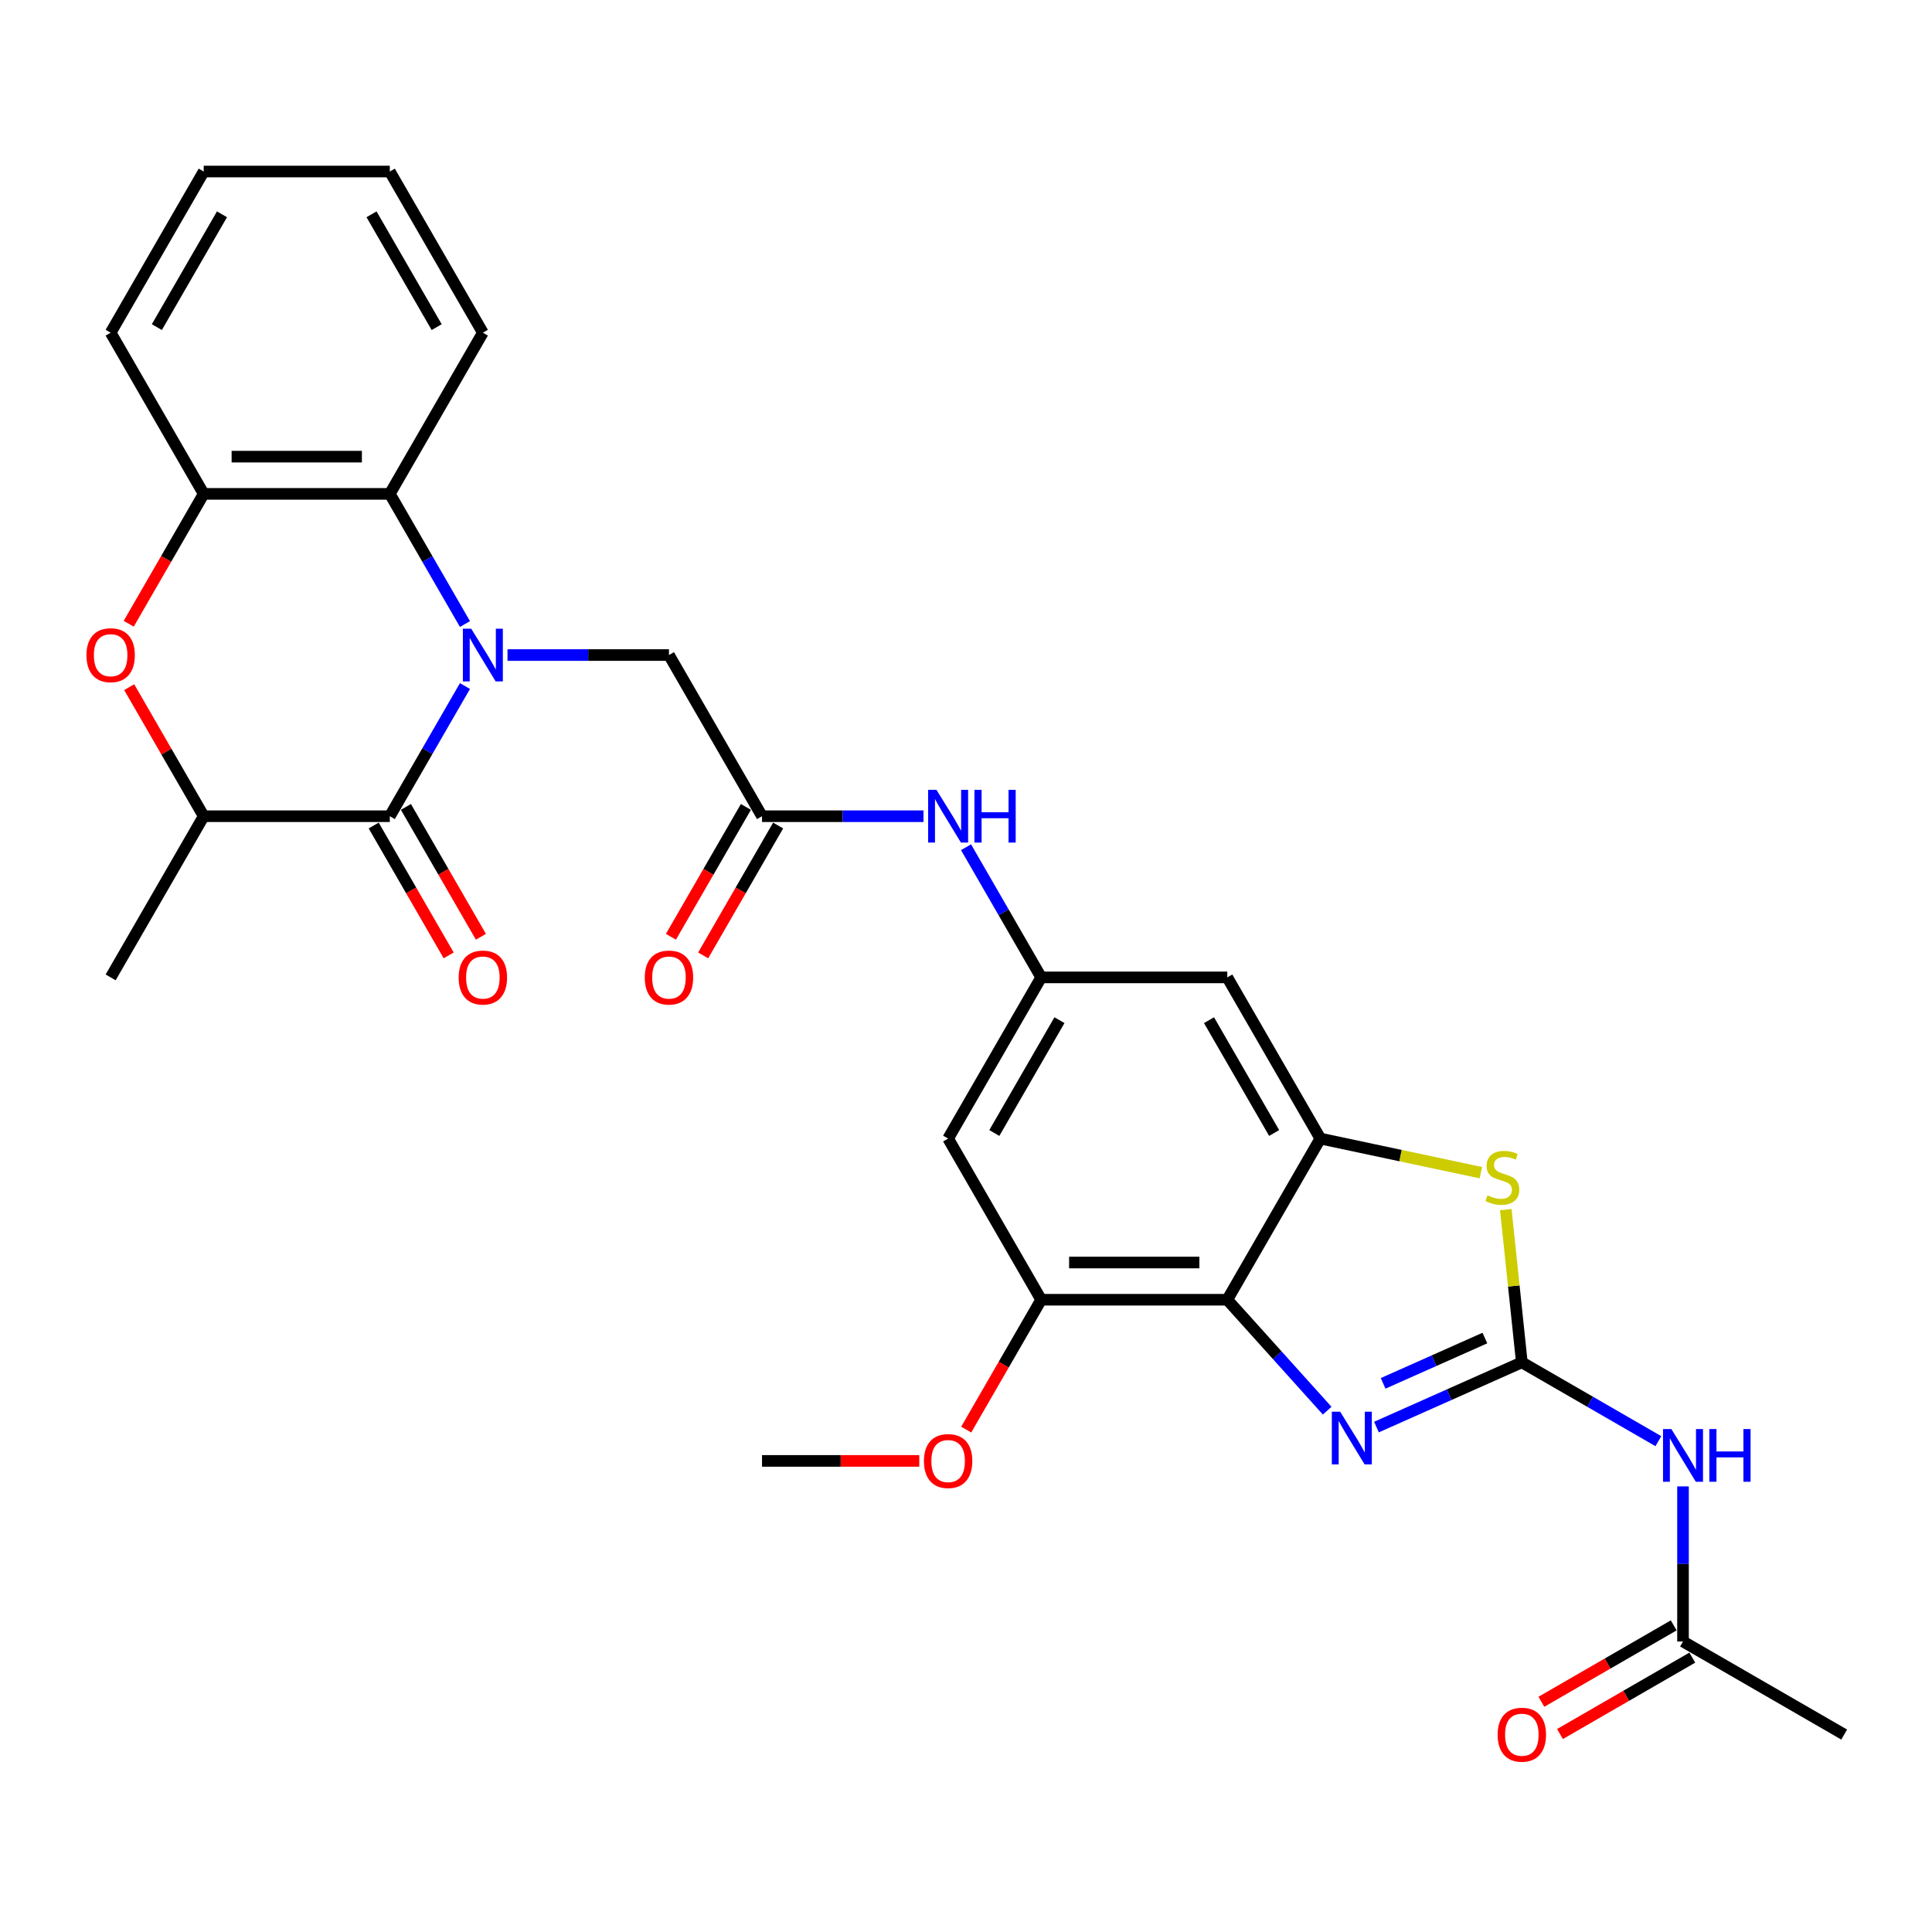 <?xml version='1.0' encoding='iso-8859-1'?>
<svg version='1.1' baseProfile='full'
              xmlns='http://www.w3.org/2000/svg'
                      xmlns:rdkit='http://www.rdkit.org/xml'
                      xmlns:xlink='http://www.w3.org/1999/xlink'
                  xml:space='preserve'
width='1000px' height='1000px' viewBox='0 0 1000 1000'>
<!-- END OF HEADER -->
<rect style='opacity:1.0;fill:#FFFFFF;stroke:none' width='1000' height='1000' x='0' y='0'> </rect>
<path class='bond-1' d='M 240.662,355.097 L 221.213,388.785' style='fill:none;fill-rule:evenodd;stroke:#0000FF;stroke-width:6px;stroke-linecap:butt;stroke-linejoin:miter;stroke-opacity:1' />
<path class='bond-1' d='M 221.213,388.785 L 201.764,422.472' style='fill:none;fill-rule:evenodd;stroke:#000000;stroke-width:6px;stroke-linecap:butt;stroke-linejoin:miter;stroke-opacity:1' />
<path class='bond-6' d='M 240.662,323.001 L 221.213,289.313' style='fill:none;fill-rule:evenodd;stroke:#0000FF;stroke-width:6px;stroke-linecap:butt;stroke-linejoin:miter;stroke-opacity:1' />
<path class='bond-6' d='M 221.213,289.313 L 201.764,255.626' style='fill:none;fill-rule:evenodd;stroke:#000000;stroke-width:6px;stroke-linecap:butt;stroke-linejoin:miter;stroke-opacity:1' />
<path class='bond-12' d='M 262.682,339.049 L 304.469,339.049' style='fill:none;fill-rule:evenodd;stroke:#0000FF;stroke-width:6px;stroke-linecap:butt;stroke-linejoin:miter;stroke-opacity:1' />
<path class='bond-12' d='M 304.469,339.049 L 346.257,339.049' style='fill:none;fill-rule:evenodd;stroke:#000000;stroke-width:6px;stroke-linecap:butt;stroke-linejoin:miter;stroke-opacity:1' />
<path class='bond-0' d='M 787.699,705.147 L 783.545,665.617' style='fill:none;fill-rule:evenodd;stroke:#000000;stroke-width:6px;stroke-linecap:butt;stroke-linejoin:miter;stroke-opacity:1' />
<path class='bond-0' d='M 783.545,665.617 L 779.39,626.088' style='fill:none;fill-rule:evenodd;stroke:#CCCC00;stroke-width:6px;stroke-linecap:butt;stroke-linejoin:miter;stroke-opacity:1' />
<path class='bond-7' d='M 787.699,705.147 L 823.034,725.547' style='fill:none;fill-rule:evenodd;stroke:#000000;stroke-width:6px;stroke-linecap:butt;stroke-linejoin:miter;stroke-opacity:1' />
<path class='bond-7' d='M 823.034,725.547 L 858.369,745.948' style='fill:none;fill-rule:evenodd;stroke:#0000FF;stroke-width:6px;stroke-linecap:butt;stroke-linejoin:miter;stroke-opacity:1' />
<path class='bond-33' d='M 787.699,705.147 L 750.076,721.898' style='fill:none;fill-rule:evenodd;stroke:#000000;stroke-width:6px;stroke-linecap:butt;stroke-linejoin:miter;stroke-opacity:1' />
<path class='bond-33' d='M 750.076,721.898 L 712.453,738.649' style='fill:none;fill-rule:evenodd;stroke:#0000FF;stroke-width:6px;stroke-linecap:butt;stroke-linejoin:miter;stroke-opacity:1' />
<path class='bond-33' d='M 768.576,692.572 L 742.24,704.298' style='fill:none;fill-rule:evenodd;stroke:#000000;stroke-width:6px;stroke-linecap:butt;stroke-linejoin:miter;stroke-opacity:1' />
<path class='bond-33' d='M 742.24,704.298 L 715.904,716.023' style='fill:none;fill-rule:evenodd;stroke:#0000FF;stroke-width:6px;stroke-linecap:butt;stroke-linejoin:miter;stroke-opacity:1' />
<path class='bond-9' d='M 201.764,422.472 L 105.435,422.472' style='fill:none;fill-rule:evenodd;stroke:#000000;stroke-width:6px;stroke-linecap:butt;stroke-linejoin:miter;stroke-opacity:1' />
<path class='bond-19' d='M 193.421,427.288 L 212.826,460.899' style='fill:none;fill-rule:evenodd;stroke:#000000;stroke-width:6px;stroke-linecap:butt;stroke-linejoin:miter;stroke-opacity:1' />
<path class='bond-19' d='M 212.826,460.899 L 232.231,494.509' style='fill:none;fill-rule:evenodd;stroke:#FF0000;stroke-width:6px;stroke-linecap:butt;stroke-linejoin:miter;stroke-opacity:1' />
<path class='bond-19' d='M 210.106,417.656 L 229.511,451.266' style='fill:none;fill-rule:evenodd;stroke:#000000;stroke-width:6px;stroke-linecap:butt;stroke-linejoin:miter;stroke-opacity:1' />
<path class='bond-19' d='M 229.511,451.266 L 248.916,484.876' style='fill:none;fill-rule:evenodd;stroke:#FF0000;stroke-width:6px;stroke-linecap:butt;stroke-linejoin:miter;stroke-opacity:1' />
<path class='bond-2' d='M 686.945,730.163 L 661.094,701.452' style='fill:none;fill-rule:evenodd;stroke:#0000FF;stroke-width:6px;stroke-linecap:butt;stroke-linejoin:miter;stroke-opacity:1' />
<path class='bond-2' d='M 661.094,701.452 L 635.242,672.741' style='fill:none;fill-rule:evenodd;stroke:#000000;stroke-width:6px;stroke-linecap:butt;stroke-linejoin:miter;stroke-opacity:1' />
<path class='bond-3' d='M 635.242,672.741 L 538.914,672.741' style='fill:none;fill-rule:evenodd;stroke:#000000;stroke-width:6px;stroke-linecap:butt;stroke-linejoin:miter;stroke-opacity:1' />
<path class='bond-3' d='M 620.793,653.475 L 553.363,653.475' style='fill:none;fill-rule:evenodd;stroke:#000000;stroke-width:6px;stroke-linecap:butt;stroke-linejoin:miter;stroke-opacity:1' />
<path class='bond-32' d='M 635.242,672.741 L 683.407,589.318' style='fill:none;fill-rule:evenodd;stroke:#000000;stroke-width:6px;stroke-linecap:butt;stroke-linejoin:miter;stroke-opacity:1' />
<path class='bond-4' d='M 683.407,589.318 L 635.242,505.895' style='fill:none;fill-rule:evenodd;stroke:#000000;stroke-width:6px;stroke-linecap:butt;stroke-linejoin:miter;stroke-opacity:1' />
<path class='bond-4' d='M 659.497,586.438 L 625.782,528.041' style='fill:none;fill-rule:evenodd;stroke:#000000;stroke-width:6px;stroke-linecap:butt;stroke-linejoin:miter;stroke-opacity:1' />
<path class='bond-5' d='M 683.407,589.318 L 724.941,598.147' style='fill:none;fill-rule:evenodd;stroke:#000000;stroke-width:6px;stroke-linecap:butt;stroke-linejoin:miter;stroke-opacity:1' />
<path class='bond-5' d='M 724.941,598.147 L 766.475,606.975' style='fill:none;fill-rule:evenodd;stroke:#CCCC00;stroke-width:6px;stroke-linecap:butt;stroke-linejoin:miter;stroke-opacity:1' />
<path class='bond-10' d='M 201.764,255.626 L 105.435,255.626' style='fill:none;fill-rule:evenodd;stroke:#000000;stroke-width:6px;stroke-linecap:butt;stroke-linejoin:miter;stroke-opacity:1' />
<path class='bond-10' d='M 187.314,236.36 L 119.884,236.36' style='fill:none;fill-rule:evenodd;stroke:#000000;stroke-width:6px;stroke-linecap:butt;stroke-linejoin:miter;stroke-opacity:1' />
<path class='bond-23' d='M 201.764,255.626 L 249.928,172.203' style='fill:none;fill-rule:evenodd;stroke:#000000;stroke-width:6px;stroke-linecap:butt;stroke-linejoin:miter;stroke-opacity:1' />
<path class='bond-17' d='M 871.122,769.36 L 871.122,809.5' style='fill:none;fill-rule:evenodd;stroke:#0000FF;stroke-width:6px;stroke-linecap:butt;stroke-linejoin:miter;stroke-opacity:1' />
<path class='bond-17' d='M 871.122,809.5 L 871.122,849.64' style='fill:none;fill-rule:evenodd;stroke:#000000;stroke-width:6px;stroke-linecap:butt;stroke-linejoin:miter;stroke-opacity:1' />
<path class='bond-8' d='M 66.625,322.847 L 86.03,289.236' style='fill:none;fill-rule:evenodd;stroke:#FF0000;stroke-width:6px;stroke-linecap:butt;stroke-linejoin:miter;stroke-opacity:1' />
<path class='bond-8' d='M 86.03,289.236 L 105.435,255.626' style='fill:none;fill-rule:evenodd;stroke:#000000;stroke-width:6px;stroke-linecap:butt;stroke-linejoin:miter;stroke-opacity:1' />
<path class='bond-30' d='M 66.87,355.675 L 86.153,389.074' style='fill:none;fill-rule:evenodd;stroke:#FF0000;stroke-width:6px;stroke-linecap:butt;stroke-linejoin:miter;stroke-opacity:1' />
<path class='bond-30' d='M 86.153,389.074 L 105.435,422.472' style='fill:none;fill-rule:evenodd;stroke:#000000;stroke-width:6px;stroke-linecap:butt;stroke-linejoin:miter;stroke-opacity:1' />
<path class='bond-25' d='M 105.435,422.472 L 57.271,505.895' style='fill:none;fill-rule:evenodd;stroke:#000000;stroke-width:6px;stroke-linecap:butt;stroke-linejoin:miter;stroke-opacity:1' />
<path class='bond-24' d='M 105.435,255.626 L 57.271,172.203' style='fill:none;fill-rule:evenodd;stroke:#000000;stroke-width:6px;stroke-linecap:butt;stroke-linejoin:miter;stroke-opacity:1' />
<path class='bond-11' d='M 538.914,672.741 L 490.75,589.318' style='fill:none;fill-rule:evenodd;stroke:#000000;stroke-width:6px;stroke-linecap:butt;stroke-linejoin:miter;stroke-opacity:1' />
<path class='bond-22' d='M 538.914,672.741 L 519.509,706.351' style='fill:none;fill-rule:evenodd;stroke:#000000;stroke-width:6px;stroke-linecap:butt;stroke-linejoin:miter;stroke-opacity:1' />
<path class='bond-22' d='M 519.509,706.351 L 500.104,739.962' style='fill:none;fill-rule:evenodd;stroke:#FF0000;stroke-width:6px;stroke-linecap:butt;stroke-linejoin:miter;stroke-opacity:1' />
<path class='bond-13' d='M 346.257,339.049 L 394.421,422.472' style='fill:none;fill-rule:evenodd;stroke:#000000;stroke-width:6px;stroke-linecap:butt;stroke-linejoin:miter;stroke-opacity:1' />
<path class='bond-18' d='M 394.421,422.472 L 436.208,422.472' style='fill:none;fill-rule:evenodd;stroke:#000000;stroke-width:6px;stroke-linecap:butt;stroke-linejoin:miter;stroke-opacity:1' />
<path class='bond-18' d='M 436.208,422.472 L 477.996,422.472' style='fill:none;fill-rule:evenodd;stroke:#0000FF;stroke-width:6px;stroke-linecap:butt;stroke-linejoin:miter;stroke-opacity:1' />
<path class='bond-20' d='M 386.079,417.656 L 366.674,451.266' style='fill:none;fill-rule:evenodd;stroke:#000000;stroke-width:6px;stroke-linecap:butt;stroke-linejoin:miter;stroke-opacity:1' />
<path class='bond-20' d='M 366.674,451.266 L 347.269,484.876' style='fill:none;fill-rule:evenodd;stroke:#FF0000;stroke-width:6px;stroke-linecap:butt;stroke-linejoin:miter;stroke-opacity:1' />
<path class='bond-20' d='M 402.763,427.288 L 383.358,460.899' style='fill:none;fill-rule:evenodd;stroke:#000000;stroke-width:6px;stroke-linecap:butt;stroke-linejoin:miter;stroke-opacity:1' />
<path class='bond-20' d='M 383.358,460.899 L 363.953,494.509' style='fill:none;fill-rule:evenodd;stroke:#FF0000;stroke-width:6px;stroke-linecap:butt;stroke-linejoin:miter;stroke-opacity:1' />
<path class='bond-14' d='M 538.914,505.895 L 519.464,472.208' style='fill:none;fill-rule:evenodd;stroke:#000000;stroke-width:6px;stroke-linecap:butt;stroke-linejoin:miter;stroke-opacity:1' />
<path class='bond-14' d='M 519.464,472.208 L 500.015,438.52' style='fill:none;fill-rule:evenodd;stroke:#0000FF;stroke-width:6px;stroke-linecap:butt;stroke-linejoin:miter;stroke-opacity:1' />
<path class='bond-15' d='M 538.914,505.895 L 635.242,505.895' style='fill:none;fill-rule:evenodd;stroke:#000000;stroke-width:6px;stroke-linecap:butt;stroke-linejoin:miter;stroke-opacity:1' />
<path class='bond-16' d='M 538.914,505.895 L 490.75,589.318' style='fill:none;fill-rule:evenodd;stroke:#000000;stroke-width:6px;stroke-linecap:butt;stroke-linejoin:miter;stroke-opacity:1' />
<path class='bond-16' d='M 548.374,528.041 L 514.659,586.438' style='fill:none;fill-rule:evenodd;stroke:#000000;stroke-width:6px;stroke-linecap:butt;stroke-linejoin:miter;stroke-opacity:1' />
<path class='bond-21' d='M 866.306,841.297 L 832.06,861.069' style='fill:none;fill-rule:evenodd;stroke:#000000;stroke-width:6px;stroke-linecap:butt;stroke-linejoin:miter;stroke-opacity:1' />
<path class='bond-21' d='M 832.06,861.069 L 797.814,880.841' style='fill:none;fill-rule:evenodd;stroke:#FF0000;stroke-width:6px;stroke-linecap:butt;stroke-linejoin:miter;stroke-opacity:1' />
<path class='bond-21' d='M 875.939,857.982 L 841.693,877.754' style='fill:none;fill-rule:evenodd;stroke:#000000;stroke-width:6px;stroke-linecap:butt;stroke-linejoin:miter;stroke-opacity:1' />
<path class='bond-21' d='M 841.693,877.754 L 807.447,897.526' style='fill:none;fill-rule:evenodd;stroke:#FF0000;stroke-width:6px;stroke-linecap:butt;stroke-linejoin:miter;stroke-opacity:1' />
<path class='bond-26' d='M 871.122,849.64 L 954.545,897.804' style='fill:none;fill-rule:evenodd;stroke:#000000;stroke-width:6px;stroke-linecap:butt;stroke-linejoin:miter;stroke-opacity:1' />
<path class='bond-27' d='M 475.819,756.164 L 435.12,756.164' style='fill:none;fill-rule:evenodd;stroke:#FF0000;stroke-width:6px;stroke-linecap:butt;stroke-linejoin:miter;stroke-opacity:1' />
<path class='bond-27' d='M 435.12,756.164 L 394.421,756.164' style='fill:none;fill-rule:evenodd;stroke:#000000;stroke-width:6px;stroke-linecap:butt;stroke-linejoin:miter;stroke-opacity:1' />
<path class='bond-28' d='M 249.928,172.203 L 201.764,88.78' style='fill:none;fill-rule:evenodd;stroke:#000000;stroke-width:6px;stroke-linecap:butt;stroke-linejoin:miter;stroke-opacity:1' />
<path class='bond-28' d='M 226.019,169.322 L 192.304,110.926' style='fill:none;fill-rule:evenodd;stroke:#000000;stroke-width:6px;stroke-linecap:butt;stroke-linejoin:miter;stroke-opacity:1' />
<path class='bond-31' d='M 57.271,172.203 L 105.435,88.78' style='fill:none;fill-rule:evenodd;stroke:#000000;stroke-width:6px;stroke-linecap:butt;stroke-linejoin:miter;stroke-opacity:1' />
<path class='bond-31' d='M 81.18,169.322 L 114.895,110.926' style='fill:none;fill-rule:evenodd;stroke:#000000;stroke-width:6px;stroke-linecap:butt;stroke-linejoin:miter;stroke-opacity:1' />
<path class='bond-29' d='M 201.764,88.78 L 105.435,88.78' style='fill:none;fill-rule:evenodd;stroke:#000000;stroke-width:6px;stroke-linecap:butt;stroke-linejoin:miter;stroke-opacity:1' />
<path  class='atom-0' d='M 243.898 325.409
L 252.837 339.858
Q 253.723 341.284, 255.149 343.865
Q 256.575 346.447, 256.652 346.601
L 256.652 325.409
L 260.274 325.409
L 260.274 352.689
L 256.536 352.689
L 246.942 336.891
Q 245.824 335.042, 244.63 332.923
Q 243.474 330.803, 243.127 330.148
L 243.127 352.689
L 239.582 352.689
L 239.582 325.409
L 243.898 325.409
' fill='#0000FF'/>
<path  class='atom-3' d='M 693.669 730.687
L 702.608 745.136
Q 703.494 746.562, 704.92 749.144
Q 706.346 751.725, 706.423 751.879
L 706.423 730.687
L 710.045 730.687
L 710.045 757.967
L 706.307 757.967
L 696.713 742.169
Q 695.595 740.32, 694.401 738.201
Q 693.245 736.082, 692.898 735.426
L 692.898 757.967
L 689.353 757.967
L 689.353 730.687
L 693.669 730.687
' fill='#0000FF'/>
<path  class='atom-6' d='M 769.924 618.709
Q 770.232 618.825, 771.504 619.364
Q 772.775 619.904, 774.162 620.25
Q 775.588 620.559, 776.975 620.559
Q 779.557 620.559, 781.06 619.326
Q 782.562 618.054, 782.562 615.858
Q 782.562 614.355, 781.792 613.43
Q 781.06 612.506, 779.904 612.005
Q 778.748 611.504, 776.821 610.926
Q 774.394 610.194, 772.929 609.5
Q 771.504 608.807, 770.463 607.342
Q 769.462 605.878, 769.462 603.412
Q 769.462 599.983, 771.774 597.864
Q 774.124 595.744, 778.748 595.744
Q 781.907 595.744, 785.491 597.247
L 784.605 600.214
Q 781.329 598.865, 778.863 598.865
Q 776.205 598.865, 774.74 599.983
Q 773.276 601.062, 773.315 602.95
Q 773.315 604.414, 774.047 605.3
Q 774.818 606.186, 775.896 606.687
Q 777.014 607.188, 778.863 607.766
Q 781.329 608.537, 782.794 609.307
Q 784.258 610.078, 785.298 611.658
Q 786.377 613.199, 786.377 615.858
Q 786.377 619.634, 783.834 621.676
Q 781.329 623.68, 777.129 623.68
Q 774.702 623.68, 772.852 623.14
Q 771.041 622.639, 768.884 621.753
L 769.924 618.709
' fill='#CCCC00'/>
<path  class='atom-8' d='M 865.092 739.671
L 874.032 754.12
Q 874.918 755.546, 876.343 758.128
Q 877.769 760.709, 877.846 760.863
L 877.846 739.671
L 881.468 739.671
L 881.468 766.951
L 877.731 766.951
L 868.136 751.153
Q 867.019 749.304, 865.824 747.185
Q 864.668 745.065, 864.322 744.41
L 864.322 766.951
L 860.777 766.951
L 860.777 739.671
L 865.092 739.671
' fill='#0000FF'/>
<path  class='atom-8' d='M 884.743 739.671
L 888.442 739.671
L 888.442 751.269
L 902.391 751.269
L 902.391 739.671
L 906.09 739.671
L 906.09 766.951
L 902.391 766.951
L 902.391 754.352
L 888.442 754.352
L 888.442 766.951
L 884.743 766.951
L 884.743 739.671
' fill='#0000FF'/>
<path  class='atom-9' d='M 44.748 339.126
Q 44.748 332.576, 47.985 328.915
Q 51.221 325.255, 57.271 325.255
Q 63.32 325.255, 66.557 328.915
Q 69.793 332.576, 69.793 339.126
Q 69.793 345.754, 66.518 349.53
Q 63.243 353.267, 57.271 353.267
Q 51.26 353.267, 47.985 349.53
Q 44.748 345.792, 44.748 339.126
M 57.271 350.185
Q 61.432 350.185, 63.667 347.41
Q 65.94 344.598, 65.94 339.126
Q 65.94 333.77, 63.667 331.073
Q 61.432 328.337, 57.271 328.337
Q 53.109 328.337, 50.836 331.034
Q 48.601 333.732, 48.601 339.126
Q 48.601 344.636, 50.836 347.41
Q 53.109 350.185, 57.271 350.185
' fill='#FF0000'/>
<path  class='atom-19' d='M 484.719 408.832
L 493.659 423.281
Q 494.545 424.707, 495.971 427.288
Q 497.396 429.87, 497.473 430.024
L 497.473 408.832
L 501.095 408.832
L 501.095 436.112
L 497.358 436.112
L 487.763 420.314
Q 486.646 418.465, 485.451 416.346
Q 484.295 414.226, 483.949 413.571
L 483.949 436.112
L 480.404 436.112
L 480.404 408.832
L 484.719 408.832
' fill='#0000FF'/>
<path  class='atom-19' d='M 504.37 408.832
L 508.069 408.832
L 508.069 420.43
L 522.018 420.43
L 522.018 408.832
L 525.717 408.832
L 525.717 436.112
L 522.018 436.112
L 522.018 423.512
L 508.069 423.512
L 508.069 436.112
L 504.37 436.112
L 504.37 408.832
' fill='#0000FF'/>
<path  class='atom-20' d='M 237.405 505.972
Q 237.405 499.422, 240.642 495.761
Q 243.879 492.101, 249.928 492.101
Q 255.977 492.101, 259.214 495.761
Q 262.451 499.422, 262.451 505.972
Q 262.451 512.6, 259.176 516.376
Q 255.9 520.113, 249.928 520.113
Q 243.917 520.113, 240.642 516.376
Q 237.405 512.638, 237.405 505.972
M 249.928 517.031
Q 254.089 517.031, 256.324 514.256
Q 258.598 511.444, 258.598 505.972
Q 258.598 500.616, 256.324 497.919
Q 254.089 495.183, 249.928 495.183
Q 245.767 495.183, 243.493 497.881
Q 241.258 500.578, 241.258 505.972
Q 241.258 511.482, 243.493 514.256
Q 245.767 517.031, 249.928 517.031
' fill='#FF0000'/>
<path  class='atom-21' d='M 333.734 505.972
Q 333.734 499.422, 336.971 495.761
Q 340.207 492.101, 346.257 492.101
Q 352.306 492.101, 355.543 495.761
Q 358.779 499.422, 358.779 505.972
Q 358.779 512.6, 355.504 516.376
Q 352.229 520.113, 346.257 520.113
Q 340.246 520.113, 336.971 516.376
Q 333.734 512.638, 333.734 505.972
M 346.257 517.031
Q 350.418 517.031, 352.653 514.256
Q 354.926 511.444, 354.926 505.972
Q 354.926 500.616, 352.653 497.919
Q 350.418 495.183, 346.257 495.183
Q 342.095 495.183, 339.822 497.881
Q 337.587 500.578, 337.587 505.972
Q 337.587 511.482, 339.822 514.256
Q 342.095 517.031, 346.257 517.031
' fill='#FF0000'/>
<path  class='atom-22' d='M 775.177 897.881
Q 775.177 891.331, 778.413 887.67
Q 781.65 884.01, 787.699 884.01
Q 793.749 884.01, 796.985 887.67
Q 800.222 891.331, 800.222 897.881
Q 800.222 904.509, 796.947 908.285
Q 793.672 912.022, 787.699 912.022
Q 781.689 912.022, 778.413 908.285
Q 775.177 904.547, 775.177 897.881
M 787.699 908.94
Q 791.861 908.94, 794.096 906.165
Q 796.369 903.353, 796.369 897.881
Q 796.369 892.525, 794.096 889.828
Q 791.861 887.092, 787.699 887.092
Q 783.538 887.092, 781.265 889.79
Q 779.03 892.487, 779.03 897.881
Q 779.03 903.391, 781.265 906.165
Q 783.538 908.94, 787.699 908.94
' fill='#FF0000'/>
<path  class='atom-23' d='M 478.227 756.241
Q 478.227 749.691, 481.463 746.03
Q 484.7 742.37, 490.75 742.37
Q 496.799 742.37, 500.036 746.03
Q 503.272 749.691, 503.272 756.241
Q 503.272 762.869, 499.997 766.645
Q 496.722 770.382, 490.75 770.382
Q 484.739 770.382, 481.463 766.645
Q 478.227 762.907, 478.227 756.241
M 490.75 767.3
Q 494.911 767.3, 497.146 764.525
Q 499.419 761.713, 499.419 756.241
Q 499.419 750.885, 497.146 748.188
Q 494.911 745.452, 490.75 745.452
Q 486.588 745.452, 484.315 748.15
Q 482.08 750.847, 482.08 756.241
Q 482.08 761.751, 484.315 764.525
Q 486.588 767.3, 490.75 767.3
' fill='#FF0000'/>
</svg>
